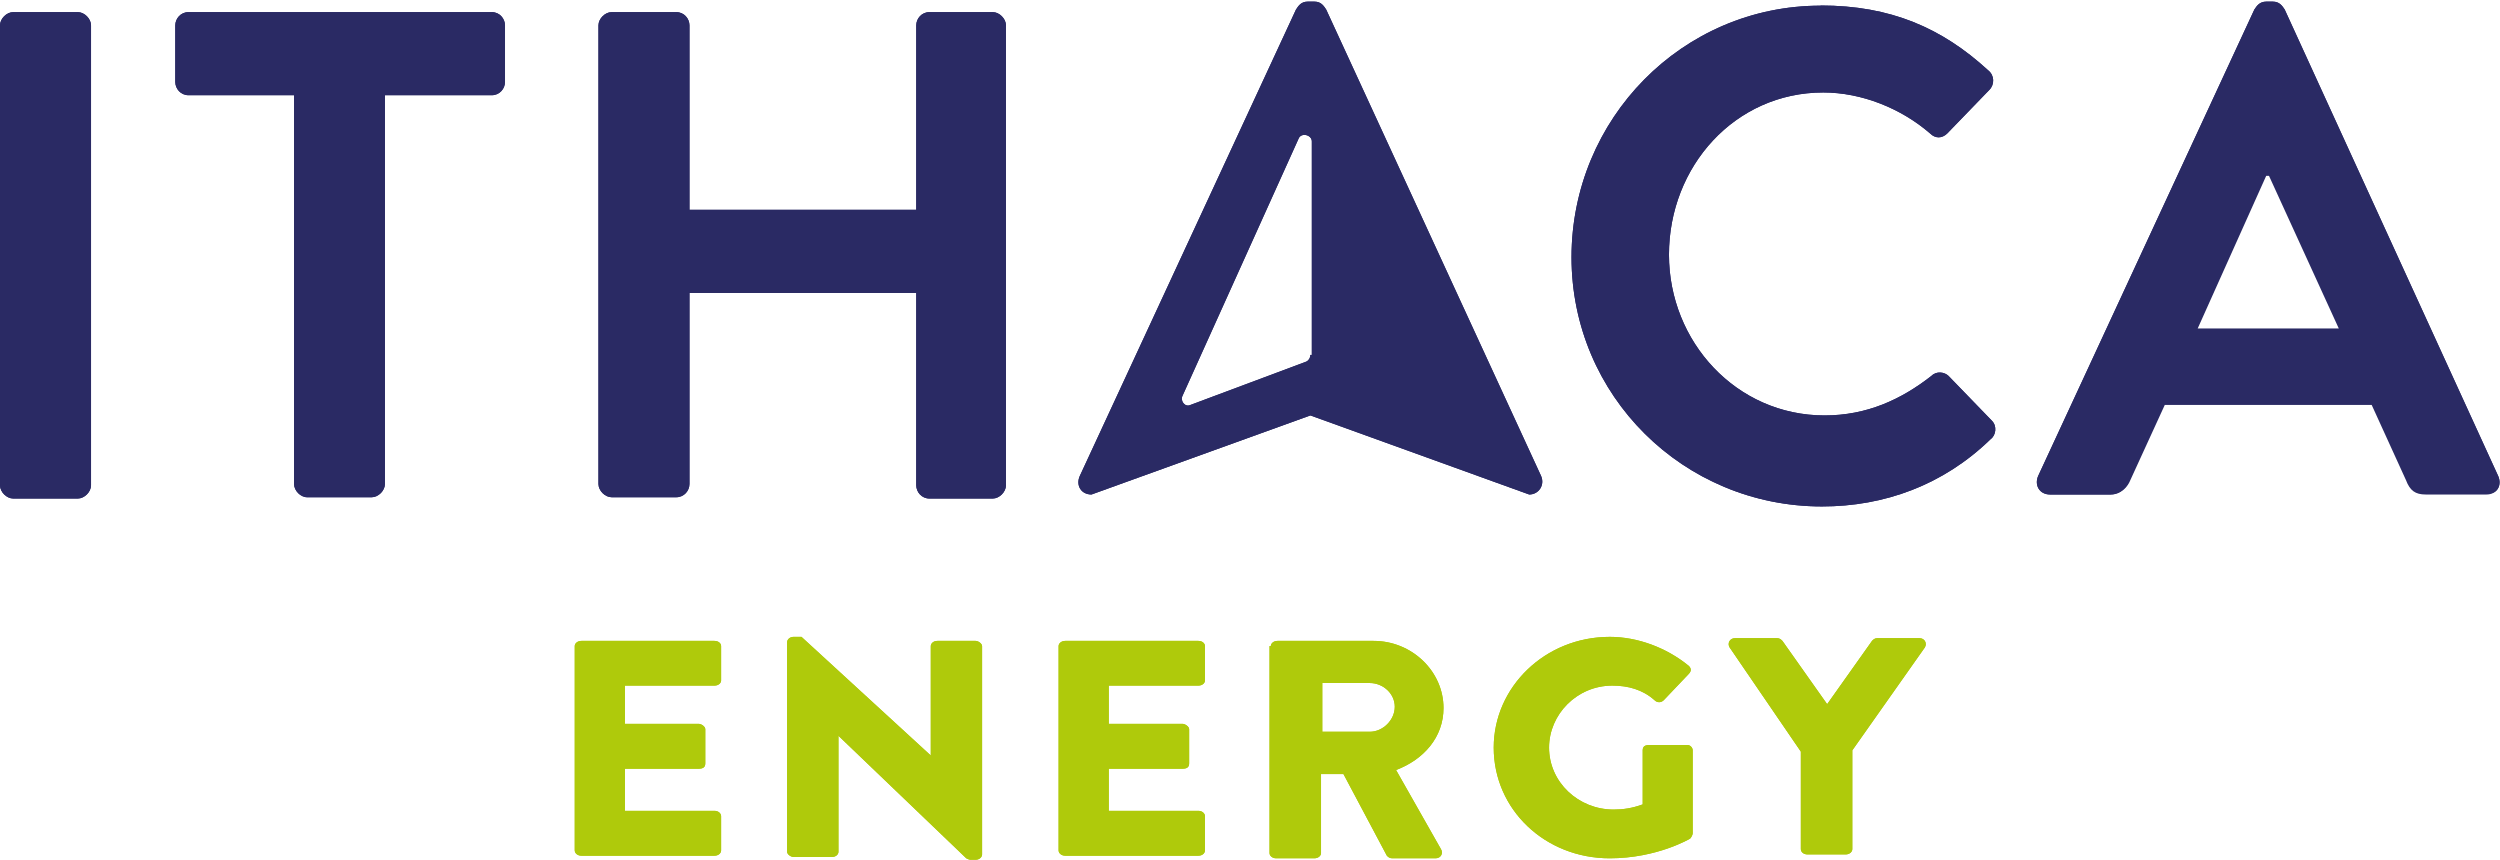 <svg version="1.2" xmlns="http://www.w3.org/2000/svg" viewBox="0 0 1549 533" width="1549" height="533"><style>.a{fill:#afca0b}.b{fill:#2a2a64}</style><path class="a" d="m356.1 400.3c0-1.6 1.7-3.2 4.1-3.2h82.5c2.5 0 4.1 1.6 4.1 3.2v21.3c0 1.6-1.6 3.2-4.1 3.2h-55.5v23.7h45.7c1.7 0 4.1 1.7 4.1 3.3v21.2c0 2.5-1.6 3.3-4.1 3.3h-45.7v26.1h55.5c2.5 0 4.1 1.7 4.1 3.3v21.2c0 1.7-1.6 3.3-4.1 3.3h-82.5c-2.4 0-4.1-1.6-4.1-3.3z"/><path class="a" d="m487.7 397.9c0-1.6 1.6-3.3 4-3.3h4.9l80.1 73.5v-67.7c0-1.7 1.6-3.3 4.1-3.3h23.7c1.6 0 4 1.6 4 3.3v129c0 1.6-1.6 3.3-4 3.3h-3.3c-0.8 0-2.5-0.9-2.5-0.9l-79.2-75.9v71.9c0 1.6-1.6 3.2-4.1 3.2h-23.7c-1.6 0-4-1.6-4-3.2z"/><path class="a" d="m655.9 400.3c0-1.6 1.7-3.2 4.1-3.2h82.5c2.5 0 4.1 1.6 4.1 3.2v21.3c0 1.6-1.6 3.2-4.1 3.2h-55.5v23.7h45.7c1.6 0 4.1 1.7 4.1 3.3v21.2c0 2.5-1.6 3.3-4.1 3.3h-45.7v26.1h55.5c2.5 0 4.1 1.7 4.1 3.3v21.2c0 1.7-1.6 3.3-4.1 3.3h-82.5c-2.4 0-4.1-1.6-4.1-3.3z"/><path fill-rule="evenodd" class="a" d="m787.4 400.3c0-1.6 1.7-3.2 4.1-3.2h59.6c23.7 0 43.3 18.8 43.3 41.6 0 18-12.2 31.9-29.4 38.4l27.8 49c1.6 2.5 0 5.7-3.3 5.7h-26.9c-1.6 0-2.5-0.8-3.3-1.6l-26.9-50.6h-13.9v49c0 1.6-1.7 3.2-4.1 3.2h-23.7c-2.4 0-4.1-1.6-4.1-3.2v-128.3zm61.3 53.1c8.2 0 15.5-7.3 15.5-15.5 0-8.2-7.3-14.7-15.5-14.7h-29.4v30.2z"/><path class="a" d="m997.4 394.6c17.1 0 35.1 6.6 49 18q2.4 2.4 0 4.9l-15.5 16.3c-1.7 1.7-4.1 1.7-5.8 0-7.3-6.5-16.3-9-26.1-9-22.1 0-39.2 18-39.2 38.4 0 21.3 18 38.4 40 38.4 5.7 0 11.5-0.8 18-3.2v-33.5c0-2.5 1.6-3.3 4.1-3.3h23.7c1.6 0 3.2 1.6 3.2 3.3v51.4c0 0.8-0.8 2.5-1.6 3.3 0 0-20.4 12.2-49.8 12.2-40.1 0-71.9-30.2-71.9-68.6 0-37.5 31.8-68.6 71.9-68.6z"/><path class="a" d="m1115.8 465.7l-44.1-64.5c-1.6-2.5 0-5.8 3.3-5.8h26.1c1.6 0 2.5 0.9 3.3 1.7l27.7 39.2 27.8-39.2c0.8-0.8 1.6-1.7 3.3-1.7h26.1c3.3 0 4.9 3.3 3.3 5.8l-44.9 63.7v61.2c0 1.7-1.7 3.3-4.1 3.3h-23.7c-2.5 0-4.1-1.6-4.1-3.3z"/><path class="b" d="m0 15.7c0-4.1 4.1-8.2 8.2-8.2h40c4.1 0 8.2 4.1 8.2 8.2v285c0 4.1-4.1 8.2-8.2 8.2h-40c-4.1 0-8.2-4.1-8.2-8.2z"/><path class="b" d="m183 59h-66.2c-4.9 0-8.2-4.1-8.2-8.2v-35.1c0-4.1 3.3-8.2 8.2-8.2h187.9c4.9 0 8.2 4.1 8.2 8.2v35.1c0 4.1-3.3 8.2-8.2 8.2h-66.2v240.9c0 4.1-4.1 8.2-8.2 8.2h-40c-4.1 0-8.1-4.1-8.1-8.2v-240.9z"/><path class="b" d="m370.8 15.7c0-4.1 4.1-8.2 8.2-8.2h40c4.9 0 8.2 4.1 8.2 8.2v114.3h140.5v-114.3c0-4.1 3.3-8.2 8.2-8.2h39.2c4.1 0 8.2 4.1 8.2 8.2v285c0 4.1-4.1 8.2-8.2 8.2h-39.2c-4.9 0-8.2-4.1-8.2-8.2v-119.2h-140.5v118.4c0 4.1-3.3 8.2-8.2 8.2h-40c-4.1 0-8.2-4.1-8.2-8.2z"/><path class="b" d="m1128.1 3.4c43.3 0 75.1 13.9 103.7 40.1 4.1 3.2 4.1 8.9 0.8 12.2l-26.1 27c-3.3 3.2-7.4 3.2-10.6 0-18-15.6-42.5-25.4-66.2-25.4-54.7 0-95.6 45.8-95.6 100.5 0 53.9 41.7 99.6 96.4 99.6 26.1 0 47.4-9.8 66.2-24.5 3.2-3.2 8.1-2.4 10.6 0l26.9 27.8c3.3 3.3 2.5 9-0.8 11.4-29.4 28.6-66.1 41.7-104.5 41.7-85.8 0-155.2-68.6-155.2-154.4 0-85.7 68.6-155.9 154.4-155.9z"/><path class="b" d="m1547.9 295l-132.3-289.1c-1.6-2.4-3.3-4.9-7.4-4.9h-4c-4.1 0-5.8 2.5-7.4 4.9l-134 289.1c-2.4 5.7 0.9 11.4 7.4 11.4h32.7 4.9c4 0 8.1-2.4 10.6-6.5l84.9-191.1h3.3l86.6 190.3c1.6 4.1 5.7 6.5 10.6 6.5h4.1 33.5c5.7 0.8 9-4.9 6.5-10.6z"/><path fill-rule="evenodd" class="b" d="m947.5 306.4l-135.6-49-135.6 49c-6.5 0-9.8-5.7-7.3-11.4l134-289.1c1.6-2.4 3.2-4.9 7.3-4.9h4.1c4.1 0 5.7 2.5 7.3 4.9l133.2 289.1c2.4 5.7-1.6 11.4-7.4 11.4zm-134.7-86.5v-132.3c0-4.1-6.6-5.7-8.2-1.7l-71.9 159.3c-1.6 3.3 1.6 7.3 4.9 5.7l71.9-26.9c1.6-0.9 2.4-2.5 2.4-4.1z"/><path class="a" d="m356.1 400.3c0-1.6 1.7-3.2 4.1-3.2h82.5c2.5 0 4.1 1.6 4.1 3.2v21.3c0 1.6-1.6 3.2-4.1 3.2h-55.5v23.7h45.7c1.7 0 4.1 1.7 4.1 3.3v21.2c0 2.5-1.6 3.3-4.1 3.3h-45.7v26.1h55.5c2.5 0 4.1 1.7 4.1 3.3v21.2c0 1.7-1.6 3.3-4.1 3.3h-82.5c-2.4 0-4.1-1.6-4.1-3.3z"/><path class="a" d="m487.7 397.9c0-1.6 1.6-3.3 4-3.3h4.9l80.1 73.5v-67.7c0-1.7 1.6-3.3 4.1-3.3h23.7c1.6 0 4 1.6 4 3.3v129c0 1.6-1.6 3.3-4 3.3h-3.3c-0.8 0-2.5-0.9-2.5-0.9l-79.2-75.9v71.9c0 1.6-1.6 3.2-4.1 3.2h-23.7c-1.6 0-4-1.6-4-3.2z"/><path class="a" d="m655.9 400.3c0-1.6 1.7-3.2 4.1-3.2h82.5c2.5 0 4.1 1.6 4.1 3.2v21.3c0 1.6-1.6 3.2-4.1 3.2h-55.5v23.7h45.7c1.6 0 4.1 1.7 4.1 3.3v21.2c0 2.5-1.6 3.3-4.1 3.3h-45.7v26.1h55.5c2.5 0 4.1 1.7 4.1 3.3v21.2c0 1.7-1.6 3.3-4.1 3.3h-82.5c-2.4 0-4.1-1.6-4.1-3.3z"/><path fill-rule="evenodd" class="a" d="m787.4 400.3c0-1.6 1.7-3.2 4.1-3.2h59.6c23.7 0 43.3 18.8 43.3 41.6 0 18-12.2 31.9-29.4 38.4l27.8 49c1.6 2.5 0 5.7-3.3 5.7h-26.9c-1.6 0-2.5-0.8-3.3-1.6l-26.9-50.6h-13.9v49c0 1.6-1.7 3.2-4.1 3.2h-23.7c-2.4 0-4.1-1.6-4.1-3.2v-128.3zm61.3 53.1c8.2 0 15.5-7.3 15.5-15.5 0-8.2-7.3-14.7-15.5-14.7h-29.4v30.2z"/><path class="a" d="m997.4 394.6c17.1 0 35.1 6.6 49 18q2.4 2.4 0 4.9l-15.5 16.3c-1.7 1.7-4.1 1.7-5.8 0-7.3-6.5-16.3-9-26.1-9-22.1 0-39.2 18-39.2 38.4 0 21.3 18 38.4 40 38.4 5.7 0 11.5-0.8 18-3.2v-33.5c0-2.5 1.6-3.3 4.1-3.3h23.7c1.6 0 3.2 1.6 3.2 3.3v51.4c0 0.8-0.8 2.5-1.6 3.3 0 0-20.4 12.2-49.8 12.2-40.1 0-71.9-30.2-71.9-68.6 0-37.5 31.8-68.6 71.9-68.6z"/><path class="a" d="m1115.8 465.7l-44.1-64.5c-1.6-2.5 0-5.8 3.3-5.8h26.1c1.6 0 2.5 0.9 3.3 1.7l27.7 39.2 27.8-39.2c0.8-0.8 1.6-1.7 3.3-1.7h26.1c3.3 0 4.9 3.3 3.3 5.8l-44.9 63.7v61.2c0 1.7-1.7 3.3-4.1 3.3h-23.7c-2.5 0-4.1-1.6-4.1-3.3z"/><path class="b" d="m0 15.7c0-4.1 4.1-8.2 8.2-8.2h40c4.1 0 8.2 4.1 8.2 8.2v285c0 4.1-4.1 8.2-8.2 8.2h-40c-4.1 0-8.2-4.1-8.2-8.2z"/><path class="b" d="m183 59h-66.2c-4.9 0-8.2-4.1-8.2-8.2v-35.1c0-4.1 3.3-8.2 8.2-8.2h187.9c4.9 0 8.2 4.1 8.2 8.2v35.1c0 4.1-3.3 8.2-8.2 8.2h-66.2v240.9c0 4.1-4.1 8.2-8.2 8.2h-40c-4.1 0-8.1-4.1-8.1-8.2v-240.9z"/><path class="b" d="m370.8 15.7c0-4.1 4.1-8.2 8.2-8.2h40c4.9 0 8.2 4.1 8.2 8.2v114.3h140.5v-114.3c0-4.1 3.3-8.2 8.2-8.2h39.2c4.1 0 8.2 4.1 8.2 8.2v285c0 4.1-4.1 8.2-8.2 8.2h-39.2c-4.9 0-8.2-4.1-8.2-8.2v-119.2h-140.5v118.4c0 4.1-3.3 8.2-8.2 8.2h-40c-4.1 0-8.2-4.1-8.2-8.2z"/><path class="b" d="m1128.1 3.4c43.3 0 75.1 13.9 103.7 40.1 4.1 3.2 4.1 8.9 0.8 12.2l-26.1 27c-3.3 3.2-7.4 3.2-10.6 0-18-15.6-42.5-25.4-66.2-25.4-54.7 0-95.6 45.8-95.6 100.5 0 53.9 41.7 99.6 96.4 99.6 26.1 0 47.4-9.8 66.2-24.5 3.2-3.2 8.1-2.4 10.6 0l26.9 27.8c3.3 3.3 2.5 9-0.8 11.4-29.4 28.6-66.1 41.7-104.5 41.7-85.8 0-155.2-68.6-155.2-154.4 0-85.7 68.6-155.9 154.4-155.9z"/><path fill-rule="evenodd" class="b" d="m947.5 306.4l-135.6-49-135.6 49c-6.5 0-9.8-5.7-7.3-11.4l134-289.1c1.6-2.4 3.2-4.9 7.3-4.9h4.1c4.1 0 5.7 2.5 7.3 4.9l133.2 289.1c2.4 5.7-1.6 11.4-7.4 11.4zm-134.7-86.5v-132.3c0-4.1-6.6-5.7-8.2-1.7l-71.9 159.3c-1.6 3.3 1.6 7.3 4.9 5.7l71.9-26.9c1.6-0.9 2.4-2.5 2.4-4.1z"/><path fill-rule="evenodd" class="b" d="m1262.8 295l134-289.1c1.6-2.4 3.3-4.9 7.4-4.9h4c4.1 0 5.8 2.5 7.4 4.9l132.3 289.1c2.5 5.7-0.8 11.4-7.3 11.4h-37.6c-6.5 0-9.8-2.4-12.3-9l-21.2-46.5h-128.2l-21.3 46.5c-1.6 4.1-5.7 9-12.2 9h-37.6c-6.5 0-9.8-5.7-7.4-11.4zm186.3-91.5l-43.3-94.7h-1.6l-42.5 94.7z"/></svg>